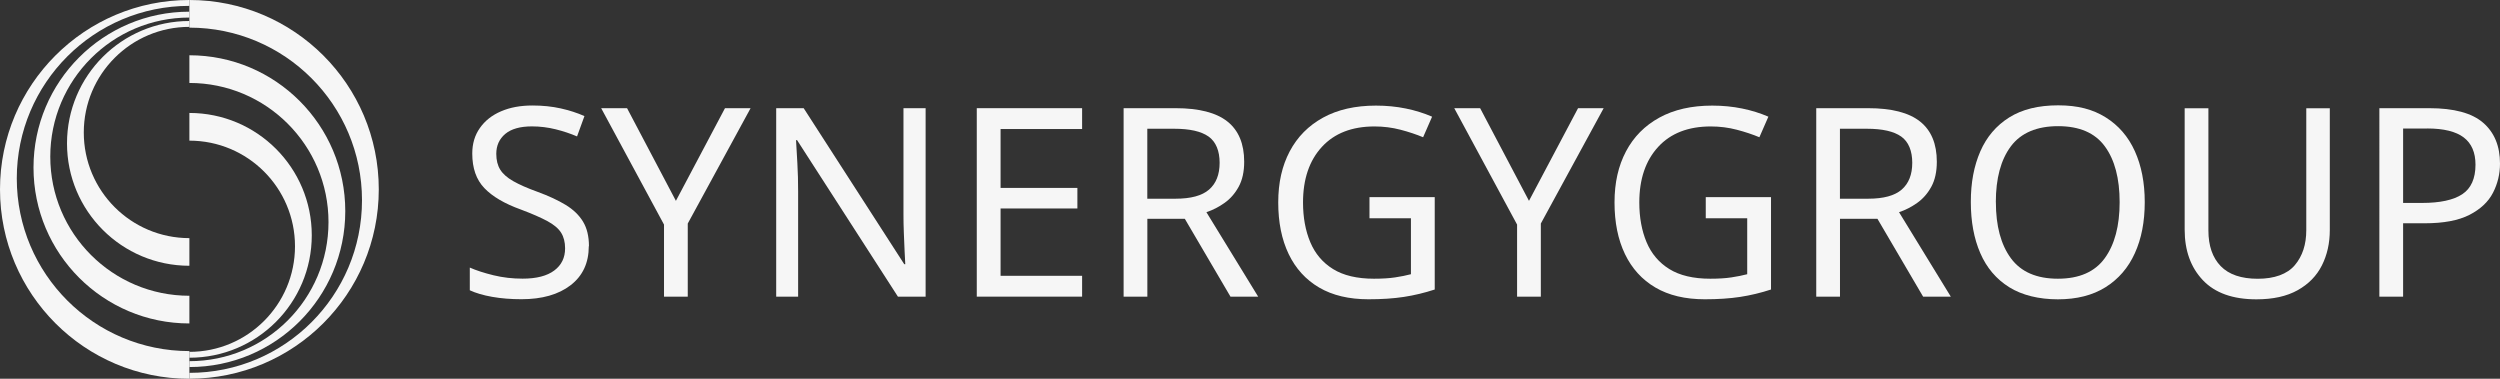 <?xml version="1.0" encoding="UTF-8"?>
<svg xmlns="http://www.w3.org/2000/svg" id="Calque_2" viewBox="0 0 455.94 69.07">
  <rect x="0" y="0" width="455.94" height="69.07" fill="#333333" stroke="none"/>
  <g id="proposition_4_déclinaison">
    <path d="m34.54,10.09h0v5.04h0c14.01,0,25.37,11.36,25.37,25.37s-11.36,25.37-25.37,25.37h0v1.07h0c15.7,0,28.43-12.73,28.43-28.43s-12.73-28.43-28.43-28.43Z" style="fill:#f6f6f6;"></path>
    <path d="m34.54,20.61h0v5.04h0c10.64,0,19.26,8.62,19.26,19.26s-8.62,19.26-19.26,19.26h0v1.07h0c12.33,0,22.32-9.99,22.32-22.32s-9.99-22.32-22.32-22.32Z" style="fill:#f6f6f6;"></path>
    <path d="m34.54,0h0v5.04h0c17.39,0,31.48,14.09,31.48,31.48s-14.09,31.48-31.48,31.48h0v1.07h0c19.07,0,34.54-15.46,34.54-34.54S53.61,0,34.54,0Z" style="fill:#f6f6f6;"></path>
    <path d="m34.54,58.98h0v-5.04h0c-14.01,0-25.37-11.36-25.37-25.37S20.52,3.2,34.54,3.2h0v-1.07h0C18.84,2.13,6.11,14.86,6.11,30.56s12.73,28.43,28.43,28.43Z" style="fill:#f6f6f6;"></path>
    <path d="m34.54,48.47h0v-5.04h0c-10.64,0-19.26-8.62-19.26-19.26S23.9,4.9,34.54,4.9h0v-1.07h0c-12.33,0-22.32,9.99-22.32,22.32s9.99,22.32,22.32,22.32Z" style="fill:#f6f6f6;"></path>
    <path d="m34.54,69.07h0v-5.04h0c-17.39,0-31.48-14.09-31.48-31.48S17.15,1.07,34.54,1.07h0V0h0C15.46,0,0,15.46,0,34.54s15.46,34.54,34.54,34.54Z" style="fill:#f6f6f6;"></path>
    <path d="m107.38,44.9c0,3.05-1.11,5.42-3.32,7.12-2.21,1.7-5.2,2.55-8.95,2.55-1.92,0-3.71-.14-5.34-.43-1.64-.29-3-.69-4.09-1.2v-4.14c1.16.51,2.59.98,4.31,1.4,1.72.42,3.49.62,5.32.62,2.54,0,4.46-.5,5.78-1.49,1.32-.99,1.97-2.34,1.97-4.04,0-1.12-.24-2.07-.72-2.84-.48-.77-1.32-1.48-2.5-2.12-1.19-.64-2.81-1.35-4.86-2.12-2.95-1.06-5.17-2.36-6.64-3.9-1.48-1.54-2.21-3.64-2.21-6.31,0-1.8.46-3.35,1.4-4.67.93-1.32,2.21-2.33,3.85-3.03,1.64-.71,3.55-1.06,5.73-1.06,1.86,0,3.58.18,5.15.53,1.57.35,3.02.82,4.33,1.4l-1.35,3.71c-1.19-.51-2.49-.95-3.9-1.3s-2.86-.53-4.33-.53c-2.15,0-3.77.46-4.86,1.37-1.09.92-1.64,2.13-1.64,3.63,0,1.16.24,2.12.72,2.89.48.77,1.27,1.47,2.36,2.09,1.09.62,2.57,1.28,4.43,1.95,2.02.74,3.73,1.53,5.13,2.38,1.4.85,2.46,1.87,3.18,3.06.72,1.19,1.08,2.68,1.08,4.48Z" style="fill:#f6f6f6;"></path>
    <path d="m123.27,36.63l8.95-16.9h4.67l-11.46,21.04v13.33h-4.33v-13.14l-11.46-21.23h4.72l8.91,16.9Z" style="fill:#f6f6f6;"></path>
    <path d="m168.81,54.1h-5.05l-18.39-28.54h-.19c.06,1.12.14,2.52.24,4.19.1,1.67.14,3.39.14,5.15v19.21h-4V19.73h5.01l18.34,28.45h.19c-.03-.51-.07-1.28-.12-2.31-.05-1.03-.1-2.14-.14-3.35-.05-1.2-.07-2.33-.07-3.39v-19.4h4.04v34.37Z" style="fill:#f6f6f6;"></path>
    <path d="m197.35,54.1h-19.21V19.73h19.21v3.8h-14.87v10.74h14.01v3.75h-14.01v12.28h14.87v3.8Z" style="fill:#f6f6f6;"></path>
    <path d="m214.39,19.73c4.27,0,7.42.81,9.46,2.43,2.04,1.62,3.06,4.07,3.06,7.34,0,1.83-.34,3.35-1.01,4.57-.67,1.22-1.53,2.2-2.58,2.94-1.04.74-2.14,1.3-3.3,1.69l9.44,15.4h-5.05l-8.33-14.2h-6.83v14.2h-4.33V19.73h9.48Zm-.24,3.75h-4.91v12.76h5.15c2.79,0,4.83-.55,6.11-1.66s1.93-2.74,1.93-4.89-.67-3.84-2.02-4.79c-1.35-.95-3.43-1.42-6.26-1.42Z" style="fill:#f6f6f6;"></path>
    <path d="m249.77,35.95h11.89v16.85c-1.86.61-3.74,1.06-5.63,1.35-1.89.29-4.04.43-6.45.43-3.56,0-6.56-.71-9-2.14-2.44-1.43-4.29-3.47-5.56-6.11-1.27-2.65-1.9-5.78-1.9-9.41s.7-6.67,2.09-9.31c1.4-2.65,3.43-4.7,6.09-6.16,2.66-1.46,5.87-2.19,9.63-2.19,1.93,0,3.75.18,5.46.53,1.72.35,3.31.85,4.79,1.49l-1.64,3.75c-1.22-.51-2.59-.97-4.12-1.37s-3.1-.6-4.74-.6c-4.11,0-7.31,1.24-9.6,3.73-2.29,2.49-3.44,5.87-3.44,10.13,0,2.73.44,5.14,1.32,7.24.88,2.1,2.27,3.74,4.16,4.91,1.89,1.17,4.38,1.76,7.46,1.76,1.51,0,2.79-.08,3.85-.24,1.06-.16,2.02-.35,2.89-.58v-10.21h-7.56v-3.85Z" style="fill:#f6f6f6;"></path>
    <path d="m278.85,36.63l8.95-16.9h4.67l-11.46,21.04v13.33h-4.33v-13.14l-11.46-21.23h4.72l8.91,16.9Z" style="fill:#f6f6f6;"></path>
    <path d="m311.1,35.95h11.89v16.85c-1.86.61-3.74,1.06-5.63,1.35-1.89.29-4.04.43-6.45.43-3.56,0-6.56-.71-9-2.14-2.44-1.43-4.29-3.47-5.56-6.11-1.27-2.65-1.9-5.78-1.9-9.41s.7-6.67,2.09-9.31c1.4-2.65,3.43-4.7,6.09-6.16,2.66-1.46,5.87-2.19,9.63-2.19,1.93,0,3.75.18,5.46.53,1.72.35,3.31.85,4.79,1.49l-1.64,3.75c-1.22-.51-2.59-.97-4.12-1.37s-3.1-.6-4.74-.6c-4.11,0-7.31,1.24-9.6,3.73-2.29,2.49-3.44,5.87-3.44,10.13,0,2.73.44,5.14,1.32,7.24.88,2.1,2.27,3.74,4.16,4.91,1.89,1.17,4.38,1.76,7.46,1.76,1.51,0,2.79-.08,3.85-.24,1.06-.16,2.02-.35,2.89-.58v-10.21h-7.56v-3.85Z" style="fill:#f6f6f6;"></path>
    <path d="m340.71,19.73c4.27,0,7.42.81,9.46,2.43,2.04,1.62,3.06,4.07,3.06,7.34,0,1.83-.34,3.35-1.01,4.57-.67,1.22-1.53,2.2-2.58,2.94-1.04.74-2.14,1.3-3.3,1.69l9.44,15.4h-5.05l-8.33-14.2h-6.83v14.2h-4.33V19.73h9.48Zm-.24,3.75h-4.91v12.76h5.15c2.79,0,4.83-.55,6.11-1.66s1.93-2.74,1.93-4.89-.67-3.84-2.02-4.79c-1.35-.95-3.43-1.42-6.26-1.42Z" style="fill:#f6f6f6;"></path>
    <path d="m391.15,36.87c0,3.56-.6,6.67-1.81,9.32-1.2,2.65-2.98,4.71-5.34,6.19-2.36,1.48-5.26,2.21-8.69,2.21s-6.52-.74-8.88-2.21c-2.36-1.48-4.12-3.55-5.27-6.21-1.16-2.66-1.73-5.78-1.73-9.34s.58-6.57,1.73-9.22c1.16-2.65,2.91-4.71,5.27-6.19,2.36-1.48,5.33-2.21,8.93-2.21s6.32.73,8.66,2.19c2.34,1.46,4.12,3.51,5.32,6.16,1.2,2.65,1.81,5.75,1.81,9.31Zm-27.15,0c0,4.33.91,7.74,2.74,10.23,1.83,2.49,4.69,3.73,8.57,3.73s6.73-1.24,8.54-3.73c1.81-2.49,2.72-5.9,2.72-10.23s-.9-7.73-2.7-10.18c-1.8-2.46-4.64-3.68-8.52-3.68s-6.79,1.23-8.62,3.68-2.74,5.85-2.74,10.18Z" style="fill:#f6f6f6;"></path>
    <path d="m424.9,19.73v22.24c0,2.38-.48,4.52-1.44,6.43-.96,1.91-2.44,3.42-4.43,4.53-1.99,1.11-4.49,1.66-7.51,1.66-4.3,0-7.56-1.16-9.77-3.49-2.21-2.33-3.32-5.4-3.32-9.22v-22.14h4.33v22.29c0,2.79.75,4.96,2.24,6.5,1.49,1.54,3.75,2.31,6.76,2.31s5.37-.83,6.76-2.48c1.4-1.65,2.09-3.78,2.09-6.38v-22.24h4.28Z" style="fill:#f6f6f6;"></path>
    <path d="m443.04,19.73c4.49,0,7.77.88,9.82,2.65,2.05,1.77,3.08,4.25,3.08,7.46,0,1.89-.43,3.67-1.28,5.32-.85,1.65-2.28,2.99-4.28,4.02-2.01,1.03-4.73,1.54-8.16,1.54h-3.95v13.38h-4.33V19.73h9.1Zm-.39,3.71h-4.38v13.57h3.47c3.27,0,5.71-.53,7.32-1.59,1.6-1.06,2.41-2.86,2.41-5.39,0-2.21-.71-3.87-2.14-4.96s-3.65-1.64-6.67-1.64Z" style="fill:#f6f6f6;"></path>
  </g>
</svg>
